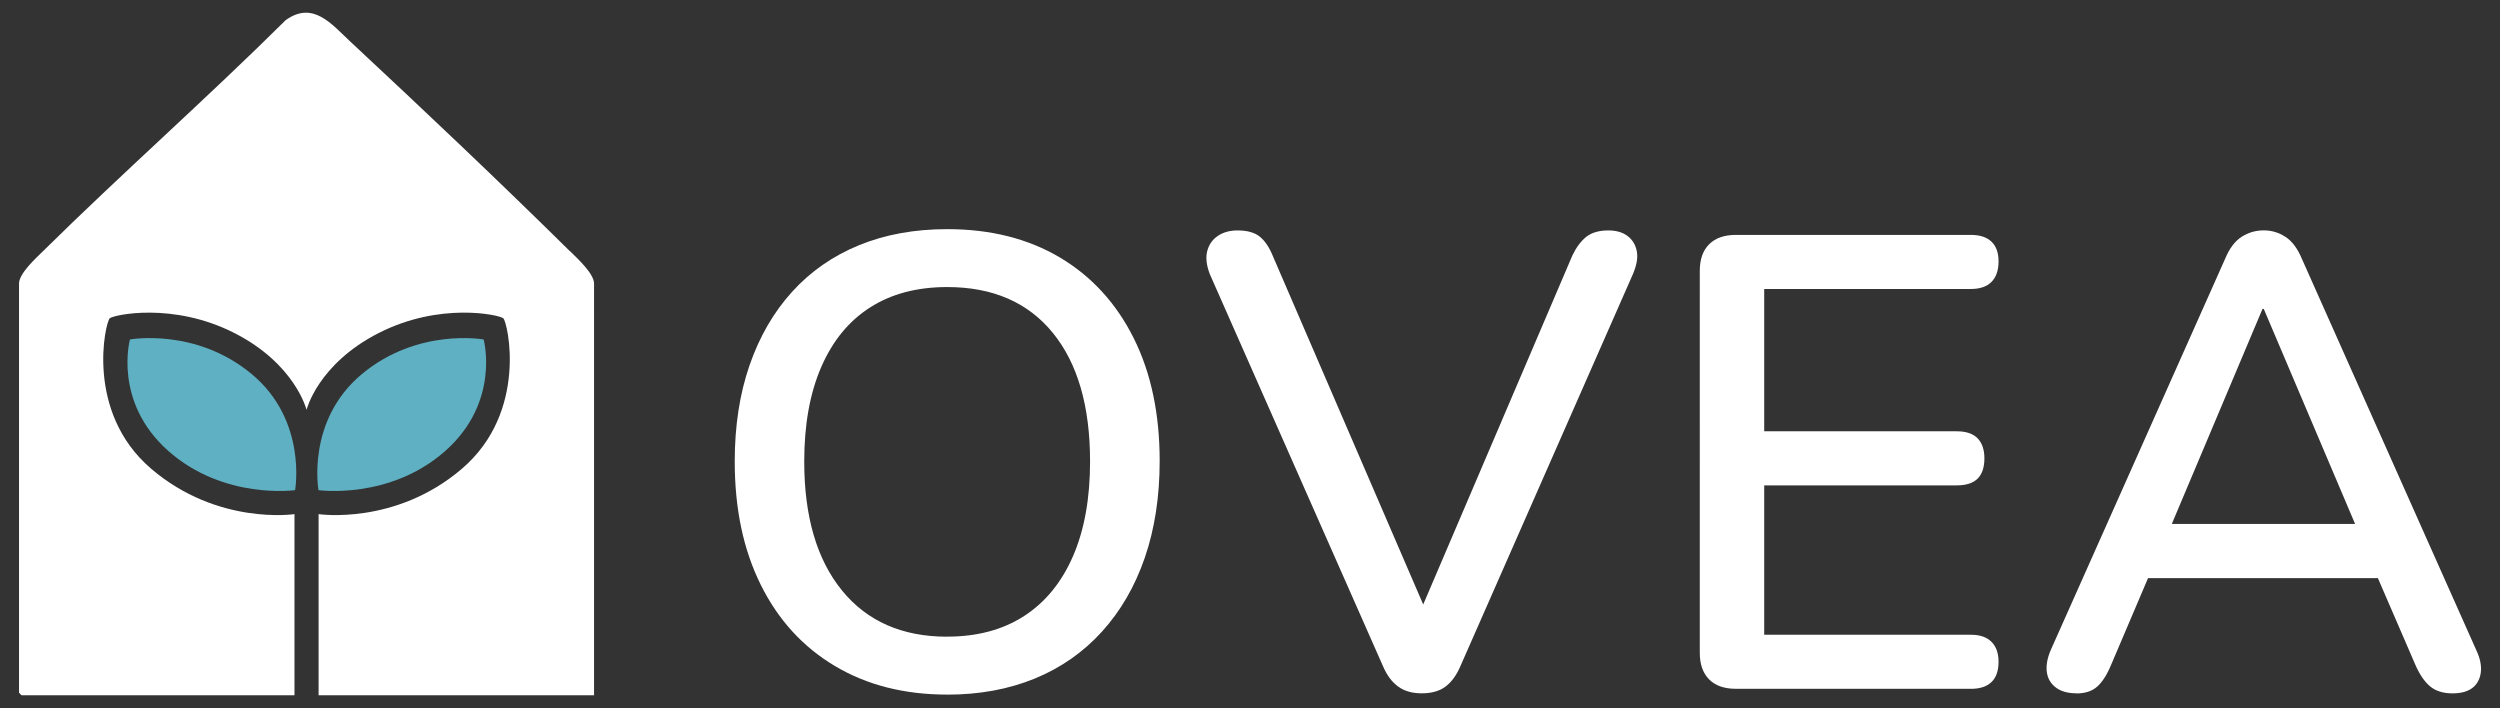 <svg xmlns="http://www.w3.org/2000/svg" id="Calque_1" data-name="Calque 1" viewBox="0 0 491.37 139.17"><rect x="0" y="0" width="491.37" height="139.17" fill="#333333" stroke="none"/><defs><style>      .cls-1 {        fill: #5eb0c2;      }      .cls-2 {        fill: #fff;      }    </style></defs><g><path class="cls-2" d="M186.16,136.52c-8.44,0-15.8-1.88-22.08-5.63-6.29-3.75-11.14-9.07-14.55-15.94-3.42-6.88-5.12-14.95-5.12-24.23,0-7,.97-13.31,2.91-18.92,1.94-5.61,4.72-10.42,8.35-14.43,3.63-4.01,8.01-7.06,13.16-9.17,5.15-2.11,10.92-3.16,17.34-3.16,8.52,0,15.9,1.86,22.15,5.57,6.24,3.71,11.07,8.99,14.49,15.82,3.42,6.83,5.12,14.89,5.12,24.17,0,7-.97,13.33-2.91,18.98-1.94,5.65-4.75,10.5-8.42,14.55-3.67,4.05-8.08,7.13-13.22,9.24-5.15,2.11-10.88,3.16-17.21,3.16ZM186.16,125.13c5.9,0,10.95-1.35,15.12-4.05,4.18-2.7,7.38-6.62,9.62-11.77,2.23-5.14,3.35-11.35,3.35-18.6,0-10.88-2.45-19.32-7.34-25.31-4.89-5.99-11.81-8.98-20.75-8.98-5.91,0-10.95,1.33-15.12,3.99-4.18,2.66-7.38,6.56-9.62,11.71-2.24,5.15-3.35,11.35-3.35,18.6,0,10.8,2.47,19.24,7.4,25.31,4.94,6.07,11.83,9.11,20.69,9.11Z"></path><path class="cls-2" d="M279.42,136.27c-1.86,0-3.4-.44-4.62-1.33-1.22-.89-2.21-2.21-2.97-3.99l-34.04-77.06c-.68-1.77-.84-3.29-.51-4.56.34-1.27,1.03-2.26,2.09-2.97,1.05-.71,2.34-1.07,3.86-1.07,1.94,0,3.42.42,4.43,1.27,1.01.84,1.85,2.11,2.53,3.8l31.89,73.9h-4.68l31.64-74.03c.76-1.6,1.67-2.82,2.72-3.67,1.05-.84,2.51-1.27,4.37-1.27,1.52,0,2.76.36,3.73,1.07.97.72,1.58,1.71,1.84,2.97s0,2.78-.76,4.56l-33.91,77.06c-.76,1.77-1.73,3.1-2.91,3.99-1.18.89-2.74,1.33-4.68,1.33Z"></path><path class="cls-2" d="M341.18,135.38c-2.28,0-4.03-.61-5.25-1.84-1.22-1.22-1.84-2.97-1.84-5.25V53.26c0-2.28.61-4.03,1.84-5.25,1.22-1.22,2.97-1.84,5.25-1.84h46.19c1.77,0,3.12.44,4.05,1.33.93.89,1.39,2.17,1.39,3.86,0,1.77-.46,3.12-1.39,4.05-.93.93-2.28,1.39-4.05,1.39h-40.62v27.97h37.84c1.85,0,3.23.47,4.11,1.39.89.93,1.33,2.24,1.33,3.92,0,1.77-.44,3.1-1.33,3.99s-2.26,1.33-4.11,1.33h-37.84v29.36h40.62c1.77,0,3.12.46,4.05,1.39.93.93,1.39,2.24,1.39,3.92,0,1.77-.46,3.1-1.39,3.99-.93.89-2.28,1.33-4.05,1.33h-46.19Z"></path><path class="cls-2" d="M408.12,136.27c-1.69,0-3.04-.38-4.05-1.14s-1.6-1.77-1.77-3.04c-.17-1.27.08-2.7.76-4.3l34.29-76.94c.84-2.02,1.92-3.46,3.23-4.3,1.31-.84,2.76-1.27,4.37-1.27,1.52,0,2.93.42,4.24,1.27,1.31.84,2.38,2.28,3.23,4.3l34.29,76.94c.76,1.6,1.05,3.06.89,4.37-.17,1.31-.72,2.32-1.64,3.04-.93.72-2.24,1.08-3.92,1.08-1.86,0-3.33-.47-4.43-1.39-1.1-.93-2.07-2.36-2.91-4.3l-8.86-20.5,5.95,3.54h-53.91l5.82-3.54-8.73,20.5c-.84,2.03-1.77,3.48-2.78,4.37-1.01.89-2.36,1.33-4.05,1.33ZM444.69,60.72l-19.11,45.3-3.16-3.04h44.67l-2.91,3.04-19.24-45.3h-.25Z"></path></g><g><path class="cls-2" d="M112.02,49.38c-14.09-13.91-28.66-27.69-43.15-41.19-3.72-3.47-7.33-8.08-12.71-4.24-15.58,15.46-32.09,30.01-47.71,45.42-1.38,1.36-4.71,4.37-4.71,6.36v80.43l.49.49h53.65v-35.6s-15.11,2.27-28.19-8.94c-13.09-11.21-8.96-28.88-8.11-29.56.84-.68,12.43-3.22,24.46,2.89,12.02,6.11,14.21,15.12,14.21,15.12,0,0,2.19-9.01,14.21-15.12,12.02-6.12,23.61-3.57,24.46-2.89.84.68,4.97,18.35-8.11,29.56-13.09,11.21-28.19,8.94-28.19,8.94v35.6h54.14V55.74c0-1.98-3.34-5-4.71-6.36Z"></path><path class="cls-1" d="M95.06,66.72s3.36,12.28-7.56,21.93c-10.92,9.65-24.9,7.69-24.9,7.69,0,0-2.46-13.69,8.54-22.83s23.92-6.79,23.92-6.79Z"></path><path class="cls-1" d="M25.54,66.72s-3.36,12.28,7.56,21.93c10.92,9.65,24.9,7.69,24.9,7.69,0,0,2.46-13.69-8.54-22.83-11-9.14-23.92-6.79-23.92-6.79Z"></path></g></svg>